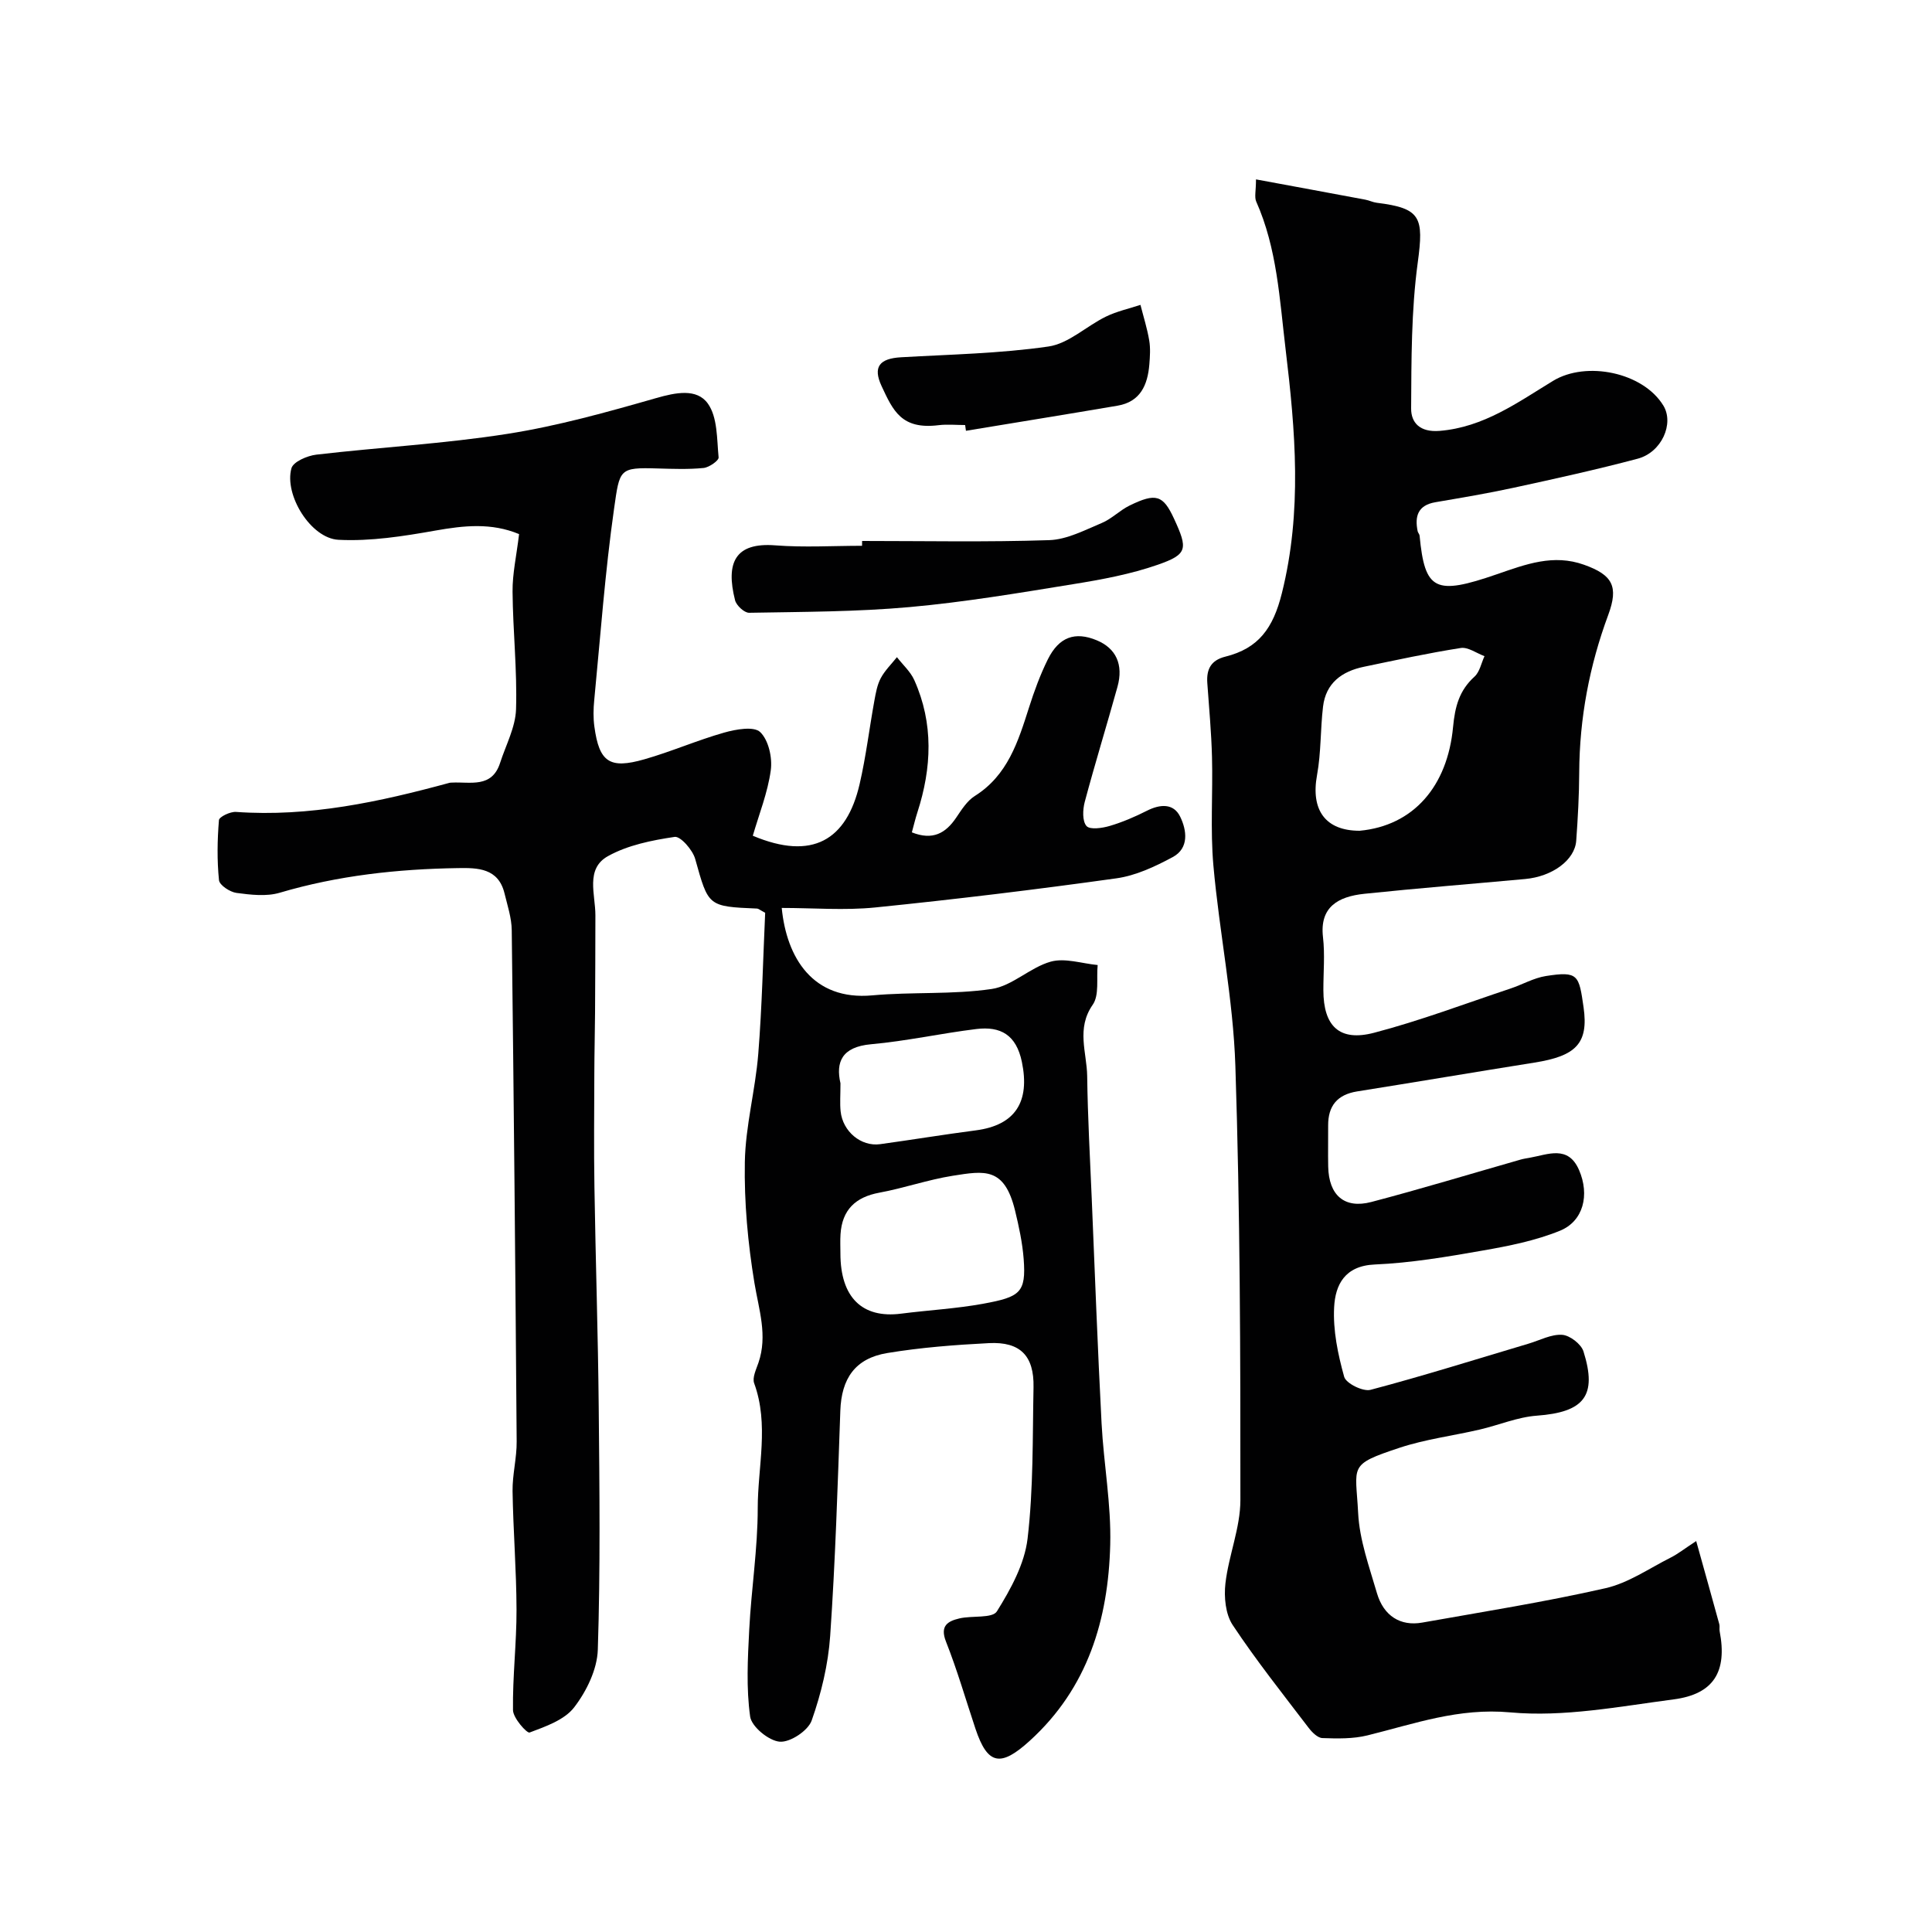 <svg enable-background="new 0 0 400 400" viewBox="0 0 400 400" xmlns="http://www.w3.org/2000/svg"><g fill="#010102"><path d="m107.47 110.58c-5.74-2.39-11.41-1.78-17.33-.73-6.61 1.17-13.41 2.25-20.05 1.91-5.75-.29-11.29-9.3-9.75-14.81.37-1.35 3.28-2.6 5.15-2.82 13.19-1.54 26.5-2.25 39.6-4.31 10.39-1.63 20.63-4.5 30.76-7.4 4.05-1.16 8.41-2.06 10.7 1.13 2.03 2.83 1.86 7.34 2.23 11.15.06.66-1.96 2.07-3.11 2.19-3.14.31-6.33.19-9.49.1-8.01-.24-7.87.09-9.04 8.3-1.87 13.15-2.83 26.43-4.11 39.66-.18 1.82-.22 3.69.03 5.49 1 7.34 3.13 8.84 10.37 6.76 5.57-1.59 10.92-3.94 16.49-5.52 2.42-.69 6.17-1.36 7.47-.11 1.74 1.67 2.55 5.33 2.19 7.92-.63 4.61-2.42 9.06-3.72 13.54 12.34 5.2 19.42.92 22.11-10.67 1.32-5.69 2.01-11.53 3.06-17.29.29-1.59.58-3.28 1.33-4.68.85-1.59 2.21-2.9 3.34-4.33 1.22 1.58 2.81 2.99 3.6 4.76 4.02 8.99 3.61 18.16.64 27.36-.44 1.35-.76 2.74-1.15 4.15 4.32 1.72 7 .19 9.19-3.06 1.1-1.62 2.24-3.46 3.83-4.46 6.83-4.29 8.98-11.27 11.23-18.31 1.08-3.4 2.32-6.79 3.9-9.98 2.32-4.67 5.65-5.82 10.14-3.95 3.97 1.65 5.56 5.01 4.28 9.63-2.21 7.96-4.65 15.86-6.78 23.84-.42 1.59-.52 3.97.37 4.98.72.81 3.26.44 4.81-.02 2.64-.78 5.22-1.89 7.69-3.14 2.74-1.39 5.52-1.58 6.89 1.22 1.37 2.79 1.89 6.53-1.54 8.37-3.64 1.96-7.64 3.84-11.67 4.4-16.6 2.32-33.25 4.34-49.92 6.03-6.35.64-12.82.1-19.36.1 1 10.27 6.41 19.23 18.75 18.1 8.21-.75 16.59-.13 24.71-1.32 4.25-.62 7.95-4.46 12.23-5.66 2.94-.82 6.46.39 9.72.7-.28 2.79.37 6.23-1.03 8.23-3.44 4.94-1.21 9.88-1.14 14.77.11 8.44.58 16.87.94 25.3.65 15.54 1.23 31.08 2.04 46.61.44 8.38 2.01 16.76 1.79 25.11-.4 15.48-4.63 29.66-16.67 40.6-6.01 5.46-8.71 5.04-11.23-2.5-2.01-6.02-3.77-12.14-6.1-18.03-1.3-3.29.36-4.24 2.76-4.81 2.64-.63 6.84.04 7.78-1.47 2.87-4.6 5.73-9.82 6.35-15.07 1.22-10.35 1.02-20.88 1.23-31.33.13-6.5-2.74-9.46-9.23-9.13-7.04.36-14.1.9-21.04 2.05-6.69 1.1-9.5 5.31-9.73 11.96-.55 15.54-1.03 31.09-2.1 46.6-.41 5.92-1.85 11.91-3.83 17.52-.74 2.11-4.45 4.56-6.61 4.39-2.26-.18-5.83-3.1-6.13-5.2-.83-5.9-.5-12-.19-18.01.43-8.38 1.76-16.74 1.76-25.11 0-8.61 2.39-17.33-.74-25.9-.42-1.16.42-2.86.89-4.24 1.93-5.64.09-10.95-.83-16.5-1.36-8.24-2.14-16.7-1.99-25.05.13-7.47 2.18-14.89 2.78-22.39.79-9.86.99-19.76 1.43-29.22-1.11-.59-1.38-.85-1.66-.87-10.24-.43-10.08-.47-12.83-10.28-.52-1.86-3.04-4.74-4.25-4.56-4.72.7-9.7 1.7-13.8 3.98-4.73 2.62-2.6 7.93-2.61 12.25-.01 6.72-.03 13.45-.07 20.17-.03 4.16-.14 8.32-.15 12.48-.02 7.87-.11 15.74.02 23.61.24 15.27.75 30.54.89 45.81.16 16.66.35 33.34-.19 49.99-.13 4.08-2.34 8.6-4.89 11.92-2.01 2.62-5.91 3.97-9.23 5.22-.55.21-3.42-2.99-3.44-4.64-.1-6.93.75-13.87.73-20.8-.02-8.17-.69-16.35-.82-24.52-.05-3.42.88-6.86.85-10.29-.26-35.29-.59-70.58-1.02-105.87-.03-2.55-.89-5.11-1.5-7.63-1.27-5.22-5.55-5.29-9.62-5.22-12.5.19-24.84 1.53-36.91 5.1-2.76.82-6 .43-8.95.04-1.36-.18-3.52-1.6-3.63-2.64-.42-4.11-.35-8.31-.01-12.43.06-.69 2.35-1.79 3.54-1.7 15.17 1.08 29.74-2.09 44.21-6.03.16-.04.33-.03.5-.04 3.8-.2 8.26 1.2 9.96-4.08 1.19-3.69 3.18-7.37 3.3-11.1.25-8.1-.65-16.23-.72-24.35-.04-3.7.81-7.41 1.35-11.92zm66.53 148.94c0 9.07 4.49 13.49 12.55 12.46 5.67-.73 11.42-1.03 17.03-2.06 7.61-1.4 8.89-2.27 8.36-9.26-.26-3.38-.99-6.75-1.79-10.05-2.2-9.01-6.31-8.22-12.9-7.18-5.12.81-10.08 2.56-15.19 3.5-4.94.91-7.71 3.55-8.04 8.6-.09 1.32-.02 2.66-.02 3.99zm.01-35.23c0 2.46-.14 4.14.03 5.79.43 4.18 4.23 7.35 8.17 6.81 6.61-.91 13.2-2 19.82-2.86 8.22-1.07 11.24-5.96 9.54-14.17-1.17-5.63-4.42-7.42-9.43-6.81-7.29.89-14.5 2.5-21.8 3.15-6.08.55-7.33 3.72-6.33 8.09z"/><path d="m260.04 37.14c7.98 1.48 15.31 2.82 22.64 4.2.8.15 1.56.54 2.35.64 9.18 1.13 9.77 3 8.5 12.38-1.35 9.96-1.31 20.13-1.37 30.21-.02 2.91 1.78 4.97 5.89 4.64 9.15-.75 16.17-5.9 23.5-10.36 6.87-4.17 18.62-1.78 22.83 5.12 2.27 3.72-.34 9.68-5.32 11-8.47 2.25-17.05 4.14-25.62 6-5.38 1.17-10.83 2.08-16.26 3.01-3.61.62-4.31 2.88-3.67 6.01.07.32.37.59.4.91 1.09 11.4 3.24 12.4 16.01 7.99 6-2.07 11.69-4.24 18.05-1.96 5.88 2.1 7.19 4.46 5 10.38-3.91 10.55-5.95 21.38-6.01 32.63-.02 4.71-.28 9.42-.62 14.12-.29 4.01-4.93 7.41-10.56 7.93-11.1 1.02-22.21 1.9-33.3 3.06-5.45.57-9.29 2.74-8.57 8.97.42 3.62.07 7.32.08 10.99.01 7.44 3.31 10.7 10.51 8.81 9.55-2.5 18.83-6.02 28.22-9.15 2.46-.82 4.81-2.19 7.32-2.59 6.74-1.06 6.86-.21 7.82 6.46 1.08 7.55-1.64 10.11-10.18 11.46-12.25 1.95-24.47 4.02-36.72 5.97-4.09.66-6.01 2.99-5.98 7.07.02 2.83-.05 5.67.01 8.5.12 5.91 3.34 8.78 8.92 7.32 10.35-2.72 20.59-5.83 30.88-8.77.63-.18 1.28-.28 1.92-.39 3.78-.67 7.95-2.67 10.21 2.53 2.24 5.15.92 10.61-3.97 12.59-5.05 2.05-10.56 3.15-15.96 4.09-7.4 1.3-14.88 2.57-22.36 2.89-6.24.27-8.17 4.24-8.41 8.83-.26 4.79.78 9.77 2.08 14.43.38 1.36 3.9 3.1 5.45 2.69 10.98-2.9 21.83-6.32 32.72-9.56 2.32-.69 4.69-1.98 6.95-1.83 1.59.1 3.94 1.91 4.42 3.43 2.91 9.23.11 12.59-9.66 13.31-3.98.29-7.85 1.95-11.8 2.87-5.54 1.29-11.26 2-16.63 3.78-10.74 3.56-9.06 3.61-8.56 13.51.28 5.58 2.3 11.12 3.89 16.58 1.38 4.73 4.88 6.9 9.37 6.1 12.67-2.25 25.41-4.27 37.95-7.12 4.75-1.08 9.06-4.11 13.52-6.35 1.43-.72 2.71-1.74 5.26-3.41 1.72 6.18 3.27 11.68 4.78 17.2.13.47-.02 1.01.08 1.49 1.59 8.3-1.18 13-9.53 14.09-11.23 1.47-22.71 3.71-33.82 2.69-10.7-.98-19.84 2.36-29.56 4.76-2.99.74-6.23.67-9.34.56-.98-.03-2.14-1.19-2.85-2.12-5.35-7.02-10.86-13.95-15.73-21.29-1.49-2.25-1.82-5.8-1.5-8.61.67-5.8 3.1-11.51 3.1-17.26.02-29.96-.06-59.94-1.04-89.88-.45-13.87-3.32-27.64-4.55-41.5-.66-7.44-.09-14.98-.29-22.47-.13-5.11-.61-10.2-.97-15.3-.2-2.84.73-4.72 3.74-5.47 6.86-1.71 9.89-5.87 11.7-13.14 4.23-16.95 2.8-33.62.77-50.5-1.25-10.38-1.75-20.86-6.1-30.62-.38-.93-.03-2.2-.03-4.55zm21.46 134.86c11.16-1.04 18.19-9.23 19.34-21.47.4-4.23 1.27-7.57 4.44-10.44 1.08-.98 1.4-2.8 2.07-4.24-1.64-.6-3.4-1.92-4.91-1.69-6.73 1.05-13.39 2.5-20.07 3.89-4.53.94-7.87 3.35-8.45 8.25-.56 4.71-.39 9.52-1.24 14.16-1.33 7.24 1.71 11.54 8.82 11.54z"/><path d="m178.49 112c12.92 0 25.84.26 38.74-.17 3.66-.12 7.34-2.07 10.86-3.54 2.07-.86 3.74-2.63 5.77-3.62 5.48-2.68 6.95-2.18 9.21 2.72 2.89 6.26 2.83 7.37-3.35 9.53-5.62 1.96-11.6 3.07-17.5 4.02-11.27 1.83-22.55 3.73-33.9 4.75-11.02.99-22.14.98-33.22 1.18-.99.02-2.63-1.5-2.91-2.58-1.98-7.81.01-12.03 8.33-11.38 5.95.46 11.97.09 17.96.09.01-.33.01-.67.01-1z"/><path d="m199.82 88c-1.83 0-3.69-.19-5.5.03-7.7.95-9.43-3.02-11.8-8.1-1.85-3.98-.42-5.7 4.01-5.96 10.2-.59 20.46-.77 30.54-2.23 4.17-.6 7.85-4.21 11.88-6.18 2.25-1.1 4.77-1.65 7.17-2.44.62 2.44 1.39 4.86 1.81 7.34.28 1.62.16 3.33.03 4.99-.35 4.22-1.83 7.73-6.57 8.54-10.46 1.78-20.93 3.47-31.4 5.2-.05-.4-.11-.79-.17-1.19z"/></g></svg>